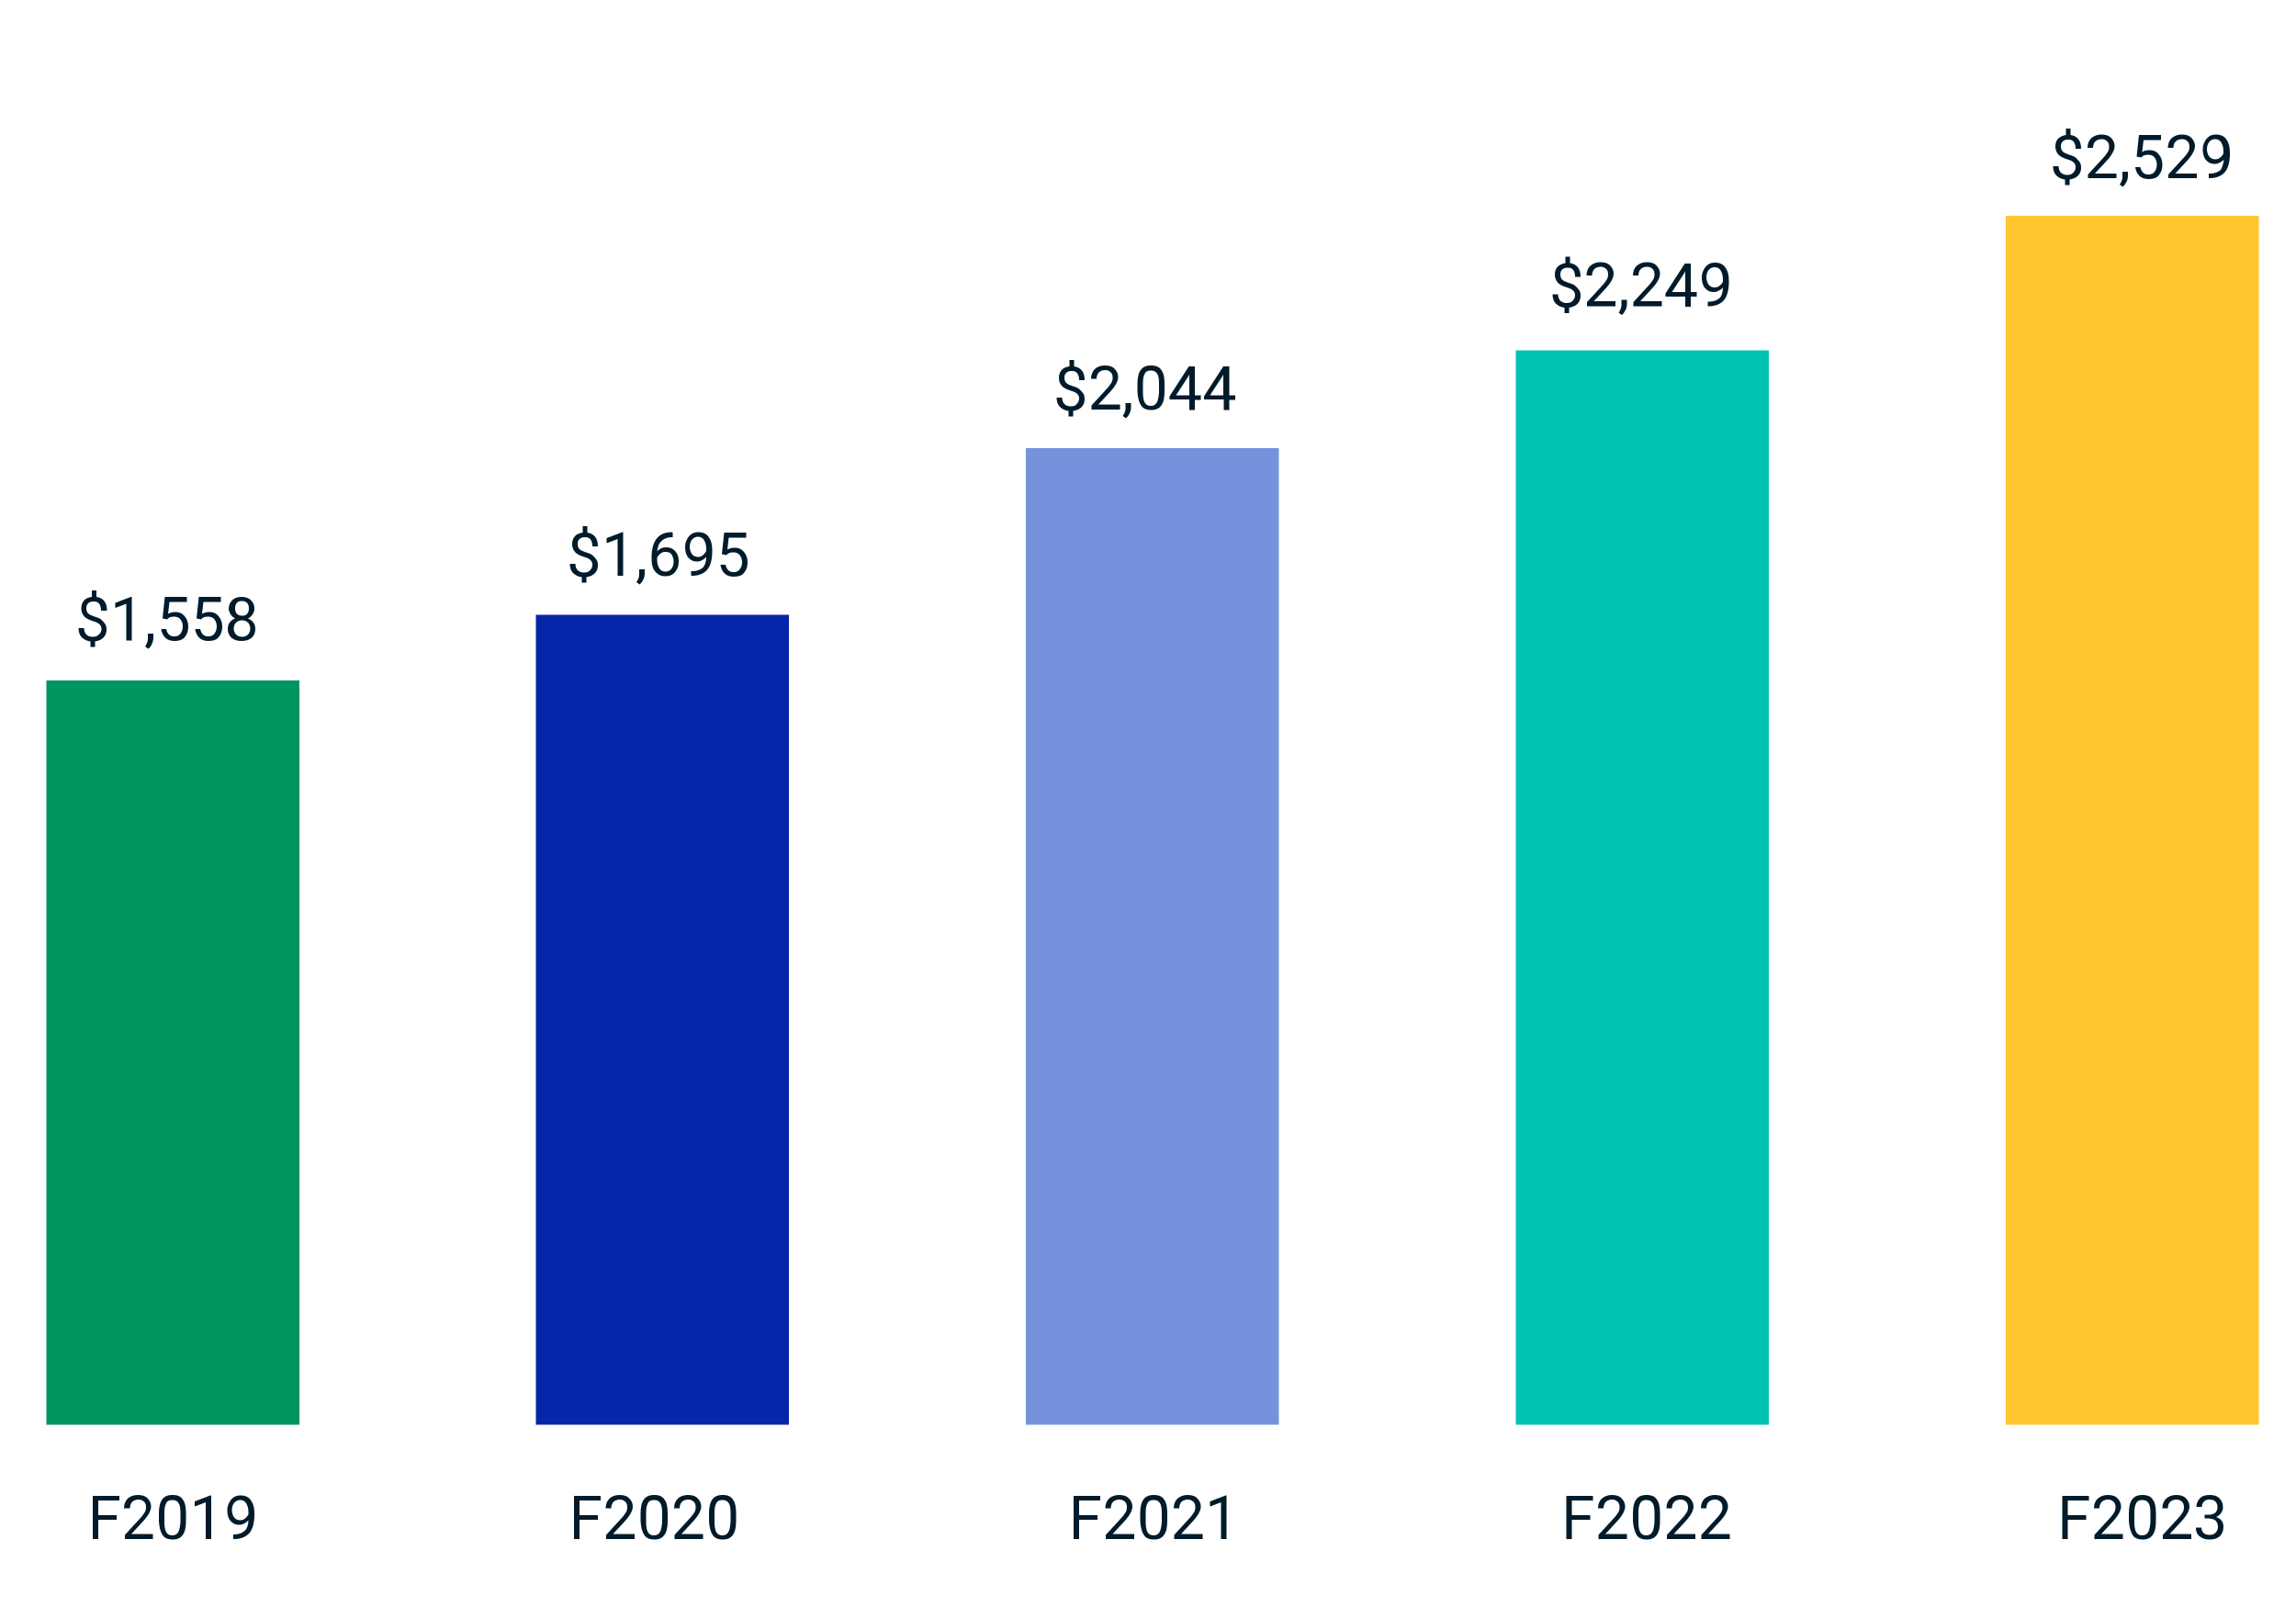 <?xml version="1.0" encoding="utf-8"?>
<!-- Generator: Adobe Illustrator 28.0.0, SVG Export Plug-In . SVG Version: 6.00 Build 0)  -->
<svg version="1.1" id="Layer_1" xmlns="http://www.w3.org/2000/svg" xmlns:xlink="http://www.w3.org/1999/xlink" x="0px" y="0px"
	 viewBox="0 0 500 350" style="enable-background:new 0 0 500 350;" xml:space="preserve">
<style type="text/css">
	.st0{fill:#FFC62D;}
	.st1{fill:#00C4B3;}
	.st2{fill:#7692DD;}
	.st3{fill:#0626A9;}
	.st4{fill:#00945E;}
	.st5{fill:#011B2B;}
</style>
<rect x="436.8" y="47" class="st0" width="55.1" height="263.3"/>
<rect x="330.1" y="76.3" class="st1" width="55.1" height="234"/>
<rect x="223.4" y="97.6" class="st2" width="55.1" height="212.7"/>
<rect x="116.7" y="133.9" class="st3" width="55.1" height="176.4"/>
<rect x="10.1" y="148.2" class="st4" width="55.1" height="162.1"/>
<g>
	<path class="st5" d="M25.4,331h-4v4.2h-1.2v-9.4H26v1h-4.6v3.2h4V331z"/>
	<path class="st5" d="M33.4,335.2h-6.2v-0.9l3.3-3.6c0.5-0.5,0.8-1,1-1.3s0.3-0.7,0.3-1.1c0-0.5-0.1-0.9-0.4-1.2s-0.7-0.5-1.2-0.5
		c-0.6,0-1.1,0.2-1.4,0.5s-0.5,0.8-0.5,1.4H27c0-0.9,0.3-1.6,0.8-2.1s1.3-0.8,2.2-0.8c0.9,0,1.6,0.2,2.1,0.7
		c0.5,0.5,0.8,1.1,0.8,1.8c0,0.9-0.6,2-1.8,3.3l-2.5,2.7h4.7v1.1H33.4z"/>
	<path class="st5" d="M40.5,331.2c0,1.4-0.2,2.4-0.7,3.1s-1.2,1-2.2,1s-1.8-0.3-2.2-1c-0.5-0.7-0.7-1.7-0.8-3v-1.6
		c0-1.4,0.2-2.4,0.7-3.1s1.2-1,2.3-1c1,0,1.8,0.3,2.2,1c0.5,0.6,0.7,1.7,0.7,3V331.2z M39.3,329.6c0-1-0.1-1.8-0.4-2.2
		c-0.3-0.5-0.7-0.7-1.4-0.7c-0.6,0-1.1,0.2-1.3,0.7c-0.3,0.5-0.4,1.2-0.4,2.1v1.9c0,1,0.1,1.8,0.4,2.3c0.3,0.5,0.7,0.7,1.3,0.7
		s1-0.2,1.3-0.7s0.4-1.2,0.5-2.2C39.3,331.5,39.3,329.6,39.3,329.6z"/>
	<path class="st5" d="M46,335.2h-1.2v-8l-2.4,0.9V327l3.4-1.3H46V335.2z"/>
	<path class="st5" d="M54.1,331.1c-0.3,0.3-0.5,0.5-0.9,0.7c-0.3,0.2-0.7,0.3-1.1,0.3c-0.5,0-1-0.1-1.4-0.4s-0.7-0.6-0.9-1.1
		s-0.3-1-0.3-1.6s0.1-1.2,0.4-1.7c0.2-0.5,0.6-0.9,1-1.2c0.4-0.3,1-0.4,1.5-0.4c0.9,0,1.7,0.3,2.2,1s0.8,1.6,0.8,2.9v0.3
		c0,1.8-0.4,3.2-1.1,4c-0.7,0.8-1.8,1.3-3.3,1.3h-0.2v-1H51c1,0,1.7-0.3,2.3-0.8C53.8,332.9,54.1,332.1,54.1,331.1z M52.3,331.1
		c0.4,0,0.8-0.1,1.1-0.4s0.6-0.6,0.7-0.9v-0.5c0-0.8-0.2-1.4-0.5-1.9s-0.8-0.7-1.3-0.7s-0.9,0.2-1.3,0.6c-0.3,0.4-0.5,0.9-0.5,1.6
		c0,0.6,0.2,1.2,0.5,1.6C51.3,330.9,51.8,331.1,52.3,331.1z"/>
</g>
<g>
	<path class="st5" d="M130.2,331h-4v4.2H125v-9.4h5.8v1h-4.6v3.2h4L130.2,331L130.2,331z"/>
	<path class="st5" d="M138.2,335.2H132v-0.9l3.3-3.6c0.5-0.5,0.8-1,1-1.3s0.3-0.7,0.3-1.1c0-0.5-0.1-0.9-0.4-1.2s-0.7-0.5-1.2-0.5
		c-0.6,0-1.1,0.2-1.4,0.5c-0.3,0.3-0.5,0.8-0.5,1.4h-1.2c0-0.9,0.3-1.6,0.8-2.1s1.3-0.8,2.2-0.8s1.6,0.2,2.1,0.7s0.8,1.1,0.8,1.8
		c0,0.9-0.6,2-1.8,3.3l-2.5,2.7h4.7L138.2,335.2L138.2,335.2z"/>
	<path class="st5" d="M145.4,331.2c0,1.4-0.2,2.4-0.7,3.1s-1.2,1-2.2,1s-1.8-0.3-2.2-1c-0.5-0.7-0.7-1.7-0.8-3v-1.6
		c0-1.4,0.2-2.4,0.7-3.1s1.2-1,2.3-1c1,0,1.8,0.3,2.2,1c0.5,0.6,0.7,1.7,0.7,3V331.2z M144.2,329.6c0-1-0.1-1.8-0.4-2.2
		c-0.3-0.5-0.7-0.7-1.4-0.7c-0.6,0-1.1,0.2-1.3,0.7c-0.3,0.5-0.4,1.2-0.4,2.1v1.9c0,1,0.1,1.8,0.4,2.3c0.3,0.5,0.7,0.7,1.3,0.7
		s1-0.2,1.3-0.7s0.4-1.2,0.5-2.2L144.2,329.6L144.2,329.6z"/>
	<path class="st5" d="M153.1,335.2h-6.2v-0.9l3.3-3.6c0.5-0.5,0.8-1,1-1.3s0.3-0.7,0.3-1.1c0-0.5-0.1-0.9-0.4-1.2s-0.7-0.5-1.2-0.5
		c-0.6,0-1.1,0.2-1.4,0.5c-0.3,0.3-0.5,0.8-0.5,1.4h-1.2c0-0.9,0.3-1.6,0.8-2.1s1.3-0.8,2.2-0.8s1.6,0.2,2.1,0.7s0.8,1.1,0.8,1.8
		c0,0.9-0.6,2-1.8,3.3l-2.5,2.7h4.7L153.1,335.2L153.1,335.2z"/>
	<path class="st5" d="M160.3,331.2c0,1.4-0.2,2.4-0.7,3.1s-1.2,1-2.2,1s-1.8-0.3-2.2-1c-0.5-0.7-0.7-1.7-0.8-3v-1.6
		c0-1.4,0.2-2.4,0.7-3.1s1.2-1,2.3-1c1,0,1.8,0.3,2.2,1c0.5,0.6,0.7,1.7,0.7,3V331.2z M159.1,329.6c0-1-0.1-1.8-0.4-2.2
		c-0.3-0.5-0.7-0.7-1.4-0.7c-0.6,0-1.1,0.2-1.3,0.7c-0.3,0.5-0.4,1.2-0.4,2.1v1.9c0,1,0.1,1.8,0.4,2.3c0.3,0.5,0.7,0.7,1.3,0.7
		s1-0.2,1.3-0.7s0.4-1.2,0.5-2.2L159.1,329.6L159.1,329.6z"/>
</g>
<g>
	<path class="st5" d="M239,331h-4v4.2h-1.2v-9.4h5.8v1H235v3.2h4V331z"/>
	<path class="st5" d="M247,335.2h-6.2v-0.9l3.3-3.6c0.5-0.5,0.8-1,1-1.3s0.3-0.7,0.3-1.1c0-0.5-0.1-0.9-0.4-1.2s-0.7-0.5-1.2-0.5
		c-0.6,0-1.1,0.2-1.4,0.5c-0.3,0.3-0.5,0.8-0.5,1.4h-1.2c0-0.9,0.3-1.6,0.8-2.1s1.3-0.8,2.2-0.8s1.6,0.2,2.1,0.7s0.8,1.1,0.8,1.8
		c0,0.9-0.6,2-1.8,3.3l-2.5,2.7h4.7L247,335.2L247,335.2z"/>
	<path class="st5" d="M254.2,331.2c0,1.4-0.2,2.4-0.7,3.1s-1.2,1-2.2,1s-1.8-0.3-2.2-1c-0.5-0.7-0.7-1.7-0.8-3v-1.6
		c0-1.4,0.2-2.4,0.7-3.1s1.2-1,2.3-1c1,0,1.8,0.3,2.2,1c0.5,0.6,0.7,1.7,0.7,3V331.2z M253,329.6c0-1-0.1-1.8-0.4-2.2
		c-0.3-0.5-0.7-0.7-1.4-0.7c-0.6,0-1.1,0.2-1.3,0.7c-0.3,0.5-0.4,1.2-0.4,2.1v1.9c0,1,0.1,1.8,0.4,2.3c0.3,0.5,0.7,0.7,1.3,0.7
		s1-0.2,1.3-0.7s0.4-1.2,0.5-2.2L253,329.6L253,329.6z"/>
	<path class="st5" d="M261.9,335.2h-6.2v-0.9l3.3-3.6c0.5-0.5,0.8-1,1-1.3s0.3-0.7,0.3-1.1c0-0.5-0.1-0.9-0.4-1.2s-0.7-0.5-1.2-0.5
		c-0.6,0-1.1,0.2-1.4,0.5s-0.5,0.8-0.5,1.4h-1.2c0-0.9,0.3-1.6,0.8-2.1c0.6-0.5,1.3-0.8,2.2-0.8c0.9,0,1.6,0.2,2.1,0.7
		s0.8,1.1,0.8,1.8c0,0.9-0.6,2-1.8,3.3l-2.5,2.7h4.7L261.9,335.2L261.9,335.2z"/>
	<path class="st5" d="M267.1,335.2h-1.2v-8l-2.4,0.9V327l3.4-1.3h0.2V335.2z"/>
</g>
<g>
	<path class="st5" d="M346.3,331h-4v4.2h-1.2v-9.4h5.8v1h-4.6v3.2h4L346.3,331L346.3,331z"/>
	<path class="st5" d="M354.3,335.2h-6.2v-0.9l3.3-3.6c0.5-0.5,0.8-1,1-1.3s0.3-0.7,0.3-1.1c0-0.5-0.1-0.9-0.4-1.2s-0.7-0.5-1.2-0.5
		c-0.6,0-1.1,0.2-1.4,0.5s-0.5,0.8-0.5,1.4H348c0-0.9,0.3-1.6,0.8-2.1c0.6-0.5,1.3-0.8,2.2-0.8c0.9,0,1.6,0.2,2.1,0.7
		s0.8,1.1,0.8,1.8c0,0.9-0.6,2-1.8,3.3l-2.5,2.7h4.7L354.3,335.2L354.3,335.2z"/>
	<path class="st5" d="M361.5,331.2c0,1.4-0.2,2.4-0.7,3.1s-1.2,1-2.2,1s-1.8-0.3-2.2-1s-0.7-1.7-0.8-3v-1.6c0-1.4,0.2-2.4,0.7-3.1
		s1.2-1,2.3-1c1,0,1.8,0.3,2.2,1c0.5,0.6,0.7,1.7,0.7,3V331.2z M360.3,329.6c0-1-0.1-1.8-0.4-2.2c-0.3-0.5-0.7-0.7-1.4-0.7
		c-0.6,0-1.1,0.2-1.3,0.7c-0.3,0.5-0.4,1.2-0.4,2.1v1.9c0,1,0.1,1.8,0.4,2.3s0.7,0.7,1.3,0.7c0.6,0,1-0.2,1.3-0.7s0.4-1.2,0.5-2.2
		V329.6z"/>
	<path class="st5" d="M369.2,335.2H363v-0.9l3.3-3.6c0.5-0.5,0.8-1,1-1.3s0.3-0.7,0.3-1.1c0-0.5-0.1-0.9-0.4-1.2s-0.7-0.5-1.2-0.5
		c-0.6,0-1.1,0.2-1.4,0.5s-0.5,0.8-0.5,1.4h-1.2c0-0.9,0.3-1.6,0.8-2.1c0.6-0.5,1.3-0.8,2.2-0.8c0.9,0,1.6,0.2,2.1,0.7
		s0.8,1.1,0.8,1.8c0,0.9-0.6,2-1.8,3.3l-2.5,2.7h4.7L369.2,335.2L369.2,335.2z"/>
	<path class="st5" d="M376.7,335.2h-6.2v-0.9l3.3-3.6c0.5-0.5,0.8-1,1-1.3s0.3-0.7,0.3-1.1c0-0.5-0.1-0.9-0.4-1.2s-0.7-0.5-1.2-0.5
		c-0.6,0-1.1,0.2-1.4,0.5s-0.5,0.8-0.5,1.4h-1.2c0-0.9,0.3-1.6,0.8-2.1c0.6-0.5,1.3-0.8,2.2-0.8c0.9,0,1.6,0.2,2.1,0.7
		s0.8,1.1,0.8,1.8c0,0.9-0.6,2-1.8,3.3l-2.5,2.7h4.7L376.7,335.2L376.7,335.2z"/>
</g>
<g>
	<path class="st5" d="M454.3,331h-4v4.2h-1.2v-9.4h5.8v1h-4.6v3.2h4L454.3,331L454.3,331z"/>
	<path class="st5" d="M462.3,335.2h-6.2v-0.9l3.3-3.6c0.5-0.5,0.8-1,1-1.3s0.3-0.7,0.3-1.1c0-0.5-0.1-0.9-0.4-1.2s-0.7-0.5-1.2-0.5
		c-0.6,0-1.1,0.2-1.4,0.5s-0.5,0.8-0.5,1.4H456c0-0.9,0.3-1.6,0.8-2.1c0.6-0.5,1.3-0.8,2.2-0.8c0.9,0,1.6,0.2,2.1,0.7
		s0.8,1.1,0.8,1.8c0,0.9-0.6,2-1.8,3.3l-2.5,2.7h4.7L462.3,335.2L462.3,335.2z"/>
	<path class="st5" d="M469.5,331.2c0,1.4-0.2,2.4-0.7,3.1s-1.2,1-2.2,1s-1.8-0.3-2.2-1s-0.7-1.7-0.8-3v-1.6c0-1.4,0.2-2.4,0.7-3.1
		s1.2-1,2.3-1c1,0,1.8,0.3,2.2,1c0.5,0.6,0.7,1.7,0.7,3V331.2z M468.3,329.6c0-1-0.1-1.8-0.4-2.2c-0.3-0.5-0.7-0.7-1.4-0.7
		c-0.6,0-1.1,0.2-1.3,0.7c-0.3,0.5-0.4,1.2-0.4,2.1v1.9c0,1,0.1,1.8,0.4,2.3s0.7,0.7,1.3,0.7c0.6,0,1-0.2,1.3-0.7s0.4-1.2,0.5-2.2
		V329.6z"/>
	<path class="st5" d="M477.2,335.2H471v-0.9l3.3-3.6c0.5-0.5,0.8-1,1-1.3s0.3-0.7,0.3-1.1c0-0.5-0.1-0.9-0.4-1.2s-0.7-0.5-1.2-0.5
		c-0.6,0-1.1,0.2-1.4,0.5s-0.5,0.8-0.5,1.4h-1.2c0-0.9,0.3-1.6,0.8-2.1c0.6-0.5,1.3-0.8,2.2-0.8c0.9,0,1.6,0.2,2.1,0.7
		s0.8,1.1,0.8,1.8c0,0.9-0.6,2-1.8,3.3l-2.5,2.7h4.7L477.2,335.2L477.2,335.2z"/>
	<path class="st5" d="M480.2,329.9h0.9c0.6,0,1-0.2,1.3-0.4c0.3-0.3,0.5-0.7,0.5-1.2c0-1.1-0.6-1.7-1.7-1.7c-0.5,0-0.9,0.1-1.2,0.4
		c-0.3,0.3-0.5,0.7-0.5,1.2h-1.2c0-0.7,0.3-1.4,0.8-1.9s1.2-0.7,2.1-0.7s1.6,0.2,2.1,0.7s0.8,1.1,0.8,2c0,0.4-0.1,0.8-0.4,1.2
		c-0.3,0.4-0.6,0.7-1.1,0.9c0.5,0.2,0.9,0.4,1.2,0.8s0.4,0.8,0.4,1.4c0,0.8-0.3,1.5-0.8,2c-0.6,0.5-1.3,0.7-2.2,0.7
		s-1.6-0.2-2.2-0.7s-0.8-1.1-0.8-1.9h1.2c0,0.5,0.2,0.9,0.5,1.2c0.3,0.3,0.8,0.4,1.3,0.4c0.6,0,1-0.2,1.3-0.5s0.5-0.7,0.5-1.3
		c0-0.5-0.2-1-0.5-1.3s-0.8-0.4-1.5-0.5h-0.9v-0.8H480.2z"/>
</g>
<g>
	<path class="st5" d="M22.1,137c0-0.4-0.1-0.7-0.4-1s-0.7-0.5-1.4-0.7c-0.9-0.3-1.6-0.6-2-1.1s-0.6-1-0.6-1.7s0.2-1.3,0.6-1.7
		c0.4-0.5,1-0.7,1.7-0.8v-1.4h1v1.4c0.7,0.1,1.3,0.4,1.7,0.9c0.4,0.5,0.6,1.2,0.6,2.1H22c0-0.6-0.1-1.1-0.4-1.5s-0.7-0.5-1.2-0.5
		s-0.9,0.1-1.2,0.4c-0.3,0.3-0.4,0.6-0.4,1.1c0,0.4,0.1,0.8,0.4,1.1s0.8,0.5,1.4,0.7c0.7,0.2,1.2,0.4,1.5,0.7s0.6,0.6,0.8,0.9
		c0.2,0.3,0.3,0.7,0.3,1.2c0,0.7-0.2,1.3-0.7,1.8c-0.4,0.4-1.1,0.7-1.8,0.8v1.2h-1v-1.2c-0.8-0.1-1.4-0.4-1.9-0.9s-0.7-1.2-0.7-2
		h1.2c0,0.6,0.2,1.1,0.5,1.4c0.3,0.3,0.8,0.5,1.3,0.5c0.6,0,1-0.1,1.3-0.4C21.9,137.9,22.1,137.5,22.1,137z"/>
	<path class="st5" d="M28.7,139.5h-1.2v-8l-2.4,0.9v-1.1l3.4-1.3h0.2V139.5z"/>
	<path class="st5" d="M32.3,141.3l-0.7-0.5c0.4-0.6,0.6-1.1,0.6-1.7V138h1.2v0.9c0,0.4-0.1,0.9-0.3,1.3
		C32.9,140.7,32.6,141.1,32.3,141.3z"/>
	<path class="st5" d="M35.4,134.7l0.5-4.7h4.8v1.1h-3.8l-0.3,2.6c0.5-0.3,1-0.4,1.6-0.4c0.9,0,1.5,0.3,2,0.9
		c0.5,0.6,0.8,1.3,0.8,2.3s-0.3,1.7-0.8,2.3s-1.3,0.8-2.2,0.8c-0.8,0-1.5-0.2-2-0.7s-0.8-1.1-0.9-1.9h1.1c0.1,0.5,0.3,0.9,0.6,1.2
		s0.7,0.4,1.2,0.4c0.6,0,1-0.2,1.3-0.6c0.3-0.4,0.5-0.9,0.5-1.6c0-0.6-0.2-1.1-0.5-1.5s-0.8-0.6-1.4-0.6c-0.5,0-0.9,0.1-1.2,0.3
		l-0.3,0.3L35.4,134.7z"/>
	<path class="st5" d="M42.8,134.7l0.5-4.7h4.8v1.1h-3.8l-0.3,2.6c0.5-0.3,1-0.4,1.6-0.4c0.9,0,1.5,0.3,2,0.9
		c0.5,0.6,0.8,1.3,0.8,2.3s-0.3,1.7-0.8,2.3s-1.3,0.8-2.2,0.8c-0.8,0-1.5-0.2-2-0.7s-0.8-1.1-0.9-1.9h1.1c0.1,0.5,0.3,0.9,0.6,1.2
		s0.7,0.4,1.2,0.4c0.6,0,1-0.2,1.3-0.6c0.3-0.4,0.5-0.9,0.5-1.6c0-0.6-0.2-1.1-0.5-1.5s-0.8-0.6-1.4-0.6c-0.5,0-0.9,0.1-1.2,0.3
		l-0.3,0.3L42.8,134.7z"/>
	<path class="st5" d="M55.4,132.5c0,0.5-0.1,0.9-0.4,1.3c-0.2,0.4-0.6,0.7-1,0.9c0.5,0.2,0.9,0.5,1.2,0.9s0.4,0.9,0.4,1.4
		c0,0.8-0.3,1.5-0.8,1.9c-0.6,0.5-1.3,0.7-2.2,0.7s-1.6-0.2-2.2-0.7c-0.5-0.5-0.8-1.1-0.8-1.9c0-0.5,0.1-1,0.4-1.4
		c0.3-0.4,0.7-0.7,1.2-0.9c-0.4-0.2-0.7-0.5-1-0.9c-0.2-0.4-0.4-0.8-0.4-1.2c0-0.8,0.3-1.4,0.8-1.9s1.2-0.7,2-0.7s1.5,0.2,2,0.7
		S55.4,131.7,55.4,132.5z M54.5,136.9c0-0.5-0.2-1-0.5-1.3s-0.8-0.5-1.3-0.5s-1,0.2-1.3,0.5s-0.5,0.8-0.5,1.3s0.2,1,0.5,1.3
		s0.8,0.5,1.3,0.5c0.6,0,1-0.2,1.3-0.5S54.5,137.4,54.5,136.9z M52.7,130.9c-0.5,0-0.9,0.1-1.1,0.4c-0.3,0.3-0.4,0.7-0.4,1.2
		s0.1,0.9,0.4,1.2c0.3,0.3,0.7,0.4,1.1,0.4c0.5,0,0.9-0.1,1.1-0.4c0.3-0.3,0.4-0.7,0.4-1.2s-0.1-0.9-0.4-1.2
		C53.5,131,53.1,130.9,52.7,130.9z"/>
</g>
<g>
	<path class="st5" d="M129,123c0-0.4-0.1-0.7-0.4-1s-0.7-0.5-1.4-0.7c-0.9-0.3-1.6-0.6-2-1.1s-0.6-1-0.6-1.7s0.2-1.3,0.6-1.7
		c0.4-0.5,1-0.7,1.7-0.8v-1.4h1v1.4c0.7,0.1,1.3,0.4,1.7,0.9c0.4,0.5,0.6,1.2,0.6,2.1H129c0-0.6-0.1-1.1-0.4-1.5
		c-0.3-0.4-0.7-0.5-1.2-0.5s-0.9,0.1-1.2,0.4c-0.3,0.3-0.4,0.6-0.4,1.1c0,0.4,0.1,0.8,0.4,1.1s0.8,0.5,1.4,0.7
		c0.7,0.2,1.2,0.4,1.5,0.7s0.6,0.6,0.8,0.9s0.3,0.7,0.3,1.2c0,0.7-0.2,1.3-0.7,1.8c-0.4,0.4-1.1,0.7-1.8,0.8v1.2h-1v-1.2
		c-0.8-0.1-1.4-0.4-1.9-0.9s-0.7-1.2-0.7-2h1.2c0,0.6,0.2,1.1,0.5,1.4s0.8,0.5,1.3,0.5c0.6,0,1-0.1,1.3-0.4
		C128.9,123.8,129,123.5,129,123z"/>
	<path class="st5" d="M135.7,125.4h-1.2v-8l-2.4,0.9v-1.1l3.4-1.3h0.2V125.4z"/>
	<path class="st5" d="M139.3,127.3l-0.7-0.5c0.4-0.6,0.6-1.1,0.6-1.7V124h1.2v0.9c0,0.4-0.1,0.9-0.3,1.3
		C139.9,126.7,139.6,127,139.3,127.3z"/>
	<path class="st5" d="M146.5,116v1h-0.2c-0.9,0-1.7,0.3-2.2,0.8c-0.6,0.5-0.9,1.3-1,2.3c0.5-0.6,1.2-0.9,2-0.9s1.5,0.3,2,0.9
		s0.7,1.3,0.7,2.2c0,1-0.3,1.7-0.8,2.3c-0.5,0.6-1.2,0.9-2.1,0.9c-0.9,0-1.6-0.3-2.2-1c-0.6-0.7-0.8-1.6-0.8-2.7v-0.5
		c0-1.7,0.4-3.1,1.1-4c0.7-0.9,1.8-1.4,3.3-1.4L146.5,116L146.5,116z M144.9,120.2c-0.4,0-0.8,0.1-1.1,0.4c-0.3,0.2-0.6,0.6-0.7,0.9
		v0.4c0,0.8,0.2,1.4,0.5,1.9s0.8,0.7,1.3,0.7s1-0.2,1.3-0.6s0.5-0.9,0.5-1.6c0-0.6-0.2-1.2-0.5-1.6S145.4,120.2,144.9,120.2z"/>
	<path class="st5" d="M153.8,121.3c-0.3,0.3-0.5,0.5-0.9,0.7c-0.3,0.2-0.7,0.3-1.1,0.3c-0.5,0-1-0.1-1.4-0.4s-0.7-0.6-0.9-1.1
		s-0.3-1-0.3-1.6s0.1-1.2,0.4-1.7c0.2-0.5,0.6-0.9,1-1.2c0.4-0.3,1-0.4,1.5-0.4c0.9,0,1.7,0.3,2.2,1s0.8,1.6,0.8,2.9v0.3
		c0,1.8-0.4,3.2-1.1,4c-0.7,0.8-1.8,1.3-3.3,1.3h-0.2v-1h0.3c1,0,1.7-0.3,2.3-0.8C153.5,123.1,153.8,122.4,153.8,121.3z M152,121.3
		c0.4,0,0.8-0.1,1.1-0.4s0.6-0.6,0.7-0.9v-0.5c0-0.8-0.2-1.4-0.5-1.9s-0.8-0.7-1.3-0.7s-0.9,0.2-1.3,0.6c-0.3,0.4-0.5,0.9-0.5,1.6
		c0,0.6,0.2,1.2,0.5,1.6S151.5,121.3,152,121.3z"/>
	<path class="st5" d="M157.2,120.7l0.5-4.7h4.8v1.1h-3.8l-0.3,2.6c0.5-0.3,1-0.4,1.6-0.4c0.9,0,1.5,0.3,2,0.9s0.8,1.3,0.8,2.3
		s-0.3,1.7-0.8,2.3s-1.3,0.8-2.2,0.8c-0.8,0-1.5-0.2-2-0.7s-0.8-1.1-0.9-1.9h1.1c0.1,0.5,0.3,0.9,0.6,1.2c0.3,0.3,0.7,0.4,1.2,0.4
		c0.6,0,1-0.2,1.3-0.6s0.5-0.9,0.5-1.6c0-0.6-0.2-1.1-0.5-1.5s-0.8-0.6-1.4-0.6c-0.5,0-0.9,0.1-1.2,0.3l-0.3,0.3L157.2,120.7z"/>
</g>
<g>
	<path class="st5" d="M235,86.8c0-0.4-0.1-0.7-0.4-1s-0.7-0.5-1.4-0.7c-0.9-0.3-1.6-0.6-2-1.1s-0.6-1-0.6-1.7s0.2-1.3,0.6-1.7
		c0.4-0.5,1-0.7,1.7-0.8v-1.4h1v1.4c0.7,0.1,1.3,0.4,1.7,0.9s0.6,1.2,0.6,2.1H235c0-0.6-0.1-1.1-0.4-1.5c-0.3-0.4-0.7-0.5-1.2-0.5
		s-0.9,0.1-1.2,0.4s-0.4,0.6-0.4,1.1c0,0.4,0.1,0.8,0.4,1.1s0.8,0.5,1.4,0.7c0.7,0.2,1.2,0.4,1.5,0.7s0.6,0.6,0.8,0.9
		s0.3,0.7,0.3,1.2c0,0.7-0.2,1.3-0.7,1.8c-0.4,0.4-1.1,0.7-1.8,0.8v1.2h-1v-1.2c-0.8-0.1-1.4-0.4-1.9-0.9s-0.7-1.2-0.7-2h1.2
		c0,0.6,0.2,1.1,0.5,1.4s0.8,0.5,1.3,0.5c0.6,0,1-0.1,1.3-0.4C234.8,87.6,235,87.3,235,86.8z"/>
	<path class="st5" d="M243.9,89.2h-6.2v-0.9l3.3-3.6c0.5-0.5,0.8-1,1-1.3s0.3-0.7,0.3-1.1c0-0.5-0.1-0.9-0.4-1.2
		c-0.3-0.3-0.7-0.5-1.2-0.5c-0.6,0-1.1,0.2-1.4,0.5c-0.3,0.3-0.5,0.8-0.5,1.4h-1.2c0-0.9,0.3-1.6,0.8-2.1s1.3-0.8,2.2-0.8
		s1.6,0.2,2.1,0.7s0.8,1.1,0.8,1.8c0,0.9-0.6,2-1.8,3.3l-2.5,2.7h4.7L243.9,89.2L243.9,89.2z"/>
	<path class="st5" d="M245.2,91.1l-0.7-0.5c0.4-0.6,0.6-1.1,0.6-1.7v-1.1h1.2v0.9c0,0.4-0.1,0.9-0.3,1.3
		C245.8,90.5,245.5,90.8,245.2,91.1z"/>
	<path class="st5" d="M253.6,85.2c0,1.4-0.2,2.4-0.7,3.1s-1.2,1-2.2,1s-1.8-0.3-2.2-1c-0.5-0.7-0.7-1.7-0.8-3v-1.6
		c0-1.4,0.2-2.4,0.7-3.1s1.2-1,2.3-1c1,0,1.8,0.3,2.2,1c0.5,0.6,0.7,1.7,0.7,3V85.2z M252.4,83.6c0-1-0.1-1.8-0.4-2.2
		c-0.3-0.5-0.7-0.7-1.4-0.7c-0.6,0-1.1,0.2-1.3,0.7c-0.3,0.5-0.4,1.2-0.4,2.1v1.9c0,1,0.1,1.8,0.4,2.3c0.3,0.5,0.7,0.7,1.3,0.7
		s1-0.2,1.3-0.7s0.4-1.2,0.5-2.2L252.4,83.6L252.4,83.6z"/>
	<path class="st5" d="M260.2,86.1h1.3v1h-1.3v2.2H259V87h-4.3v-0.7l4.2-6.5h1.3L260.2,86.1L260.2,86.1z M256.1,86.1h2.9v-4.6
		l-0.1,0.3L256.1,86.1z"/>
	<path class="st5" d="M267.7,86.1h1.3v1h-1.3v2.2h-1.2V87h-4.3v-0.7l4.2-6.5h1.3V86.1z M263.5,86.1h2.9v-4.6l-0.1,0.3L263.5,86.1z"
		/>
</g>
<g>
	<path class="st5" d="M343,64.3c0-0.4-0.1-0.7-0.4-1s-0.7-0.5-1.4-0.7c-0.9-0.3-1.6-0.6-2-1.1s-0.6-1-0.6-1.7s0.2-1.3,0.6-1.7
		s1-0.7,1.7-0.8v-1.4h1v1.4c0.7,0.1,1.3,0.4,1.7,0.9c0.4,0.5,0.6,1.2,0.6,2.1H343c0-0.6-0.1-1.1-0.4-1.5s-0.7-0.5-1.2-0.5
		s-0.9,0.1-1.2,0.4c-0.3,0.3-0.4,0.6-0.4,1.1c0,0.4,0.1,0.8,0.4,1.1s0.8,0.5,1.4,0.7c0.7,0.2,1.2,0.4,1.5,0.7s0.6,0.6,0.8,0.9
		c0.2,0.3,0.3,0.7,0.3,1.2c0,0.7-0.2,1.3-0.7,1.8c-0.4,0.4-1.1,0.7-1.8,0.8v1.2h-1V67c-0.8-0.1-1.4-0.4-1.9-0.9s-0.7-1.2-0.7-2h1.2
		c0,0.6,0.2,1.1,0.5,1.4s0.8,0.5,1.3,0.5c0.6,0,1-0.1,1.3-0.4C342.8,65.2,343,64.8,343,64.3z"/>
	<path class="st5" d="M351.8,66.7h-6.2v-0.9l3.3-3.6c0.5-0.5,0.8-1,1-1.3s0.3-0.7,0.3-1.1c0-0.5-0.1-0.9-0.4-1.2s-0.7-0.5-1.2-0.5
		c-0.6,0-1.1,0.2-1.4,0.5s-0.5,0.8-0.5,1.4h-1.2c0-0.9,0.3-1.6,0.8-2.1c0.6-0.5,1.3-0.8,2.2-0.8c0.9,0,1.6,0.2,2.1,0.7
		s0.8,1.1,0.8,1.8c0,0.9-0.6,2-1.8,3.3l-2.5,2.7h4.7L351.8,66.7L351.8,66.7z"/>
	<path class="st5" d="M353.2,68.6l-0.7-0.5c0.4-0.6,0.6-1.1,0.6-1.7v-1.1h1.2v0.9c0,0.4-0.1,0.9-0.3,1.3S353.5,68.4,353.2,68.6z"/>
	<path class="st5" d="M361.9,66.7h-6.2v-0.9l3.3-3.6c0.5-0.5,0.8-1,1-1.3s0.3-0.7,0.3-1.1c0-0.5-0.1-0.9-0.4-1.2s-0.7-0.5-1.2-0.5
		c-0.6,0-1.1,0.2-1.4,0.5s-0.5,0.8-0.5,1.4h-1.2c0-0.9,0.3-1.6,0.8-2.1c0.6-0.5,1.3-0.8,2.2-0.8c0.9,0,1.6,0.2,2.1,0.7
		s0.8,1.1,0.8,1.8c0,0.9-0.6,2-1.8,3.3l-2.5,2.7h4.7L361.9,66.7L361.9,66.7z"/>
	<path class="st5" d="M368.2,63.6h1.3v1h-1.3v2.2H367v-2.2h-4.3v-0.7l4.2-6.5h1.3V63.6z M364.1,63.6h2.9V59l-0.1,0.3L364.1,63.6z"/>
	<path class="st5" d="M375.2,62.6c-0.2,0.3-0.5,0.5-0.9,0.7c-0.3,0.2-0.7,0.3-1.1,0.3c-0.5,0-1-0.1-1.4-0.4
		c-0.4-0.3-0.7-0.6-0.9-1.1c-0.2-0.5-0.3-1-0.3-1.6s0.1-1.2,0.4-1.7c0.2-0.5,0.6-0.9,1-1.2s1-0.4,1.5-0.4c0.9,0,1.7,0.3,2.2,1
		s0.8,1.6,0.8,2.9v0.3c0,1.8-0.4,3.2-1.1,4c-0.7,0.8-1.8,1.3-3.3,1.3h-0.2v-1h0.3c1,0,1.7-0.3,2.3-0.8
		C374.9,64.5,375.2,63.7,375.2,62.6z M373.4,62.6c0.4,0,0.8-0.1,1.1-0.4c0.3-0.2,0.6-0.6,0.7-0.9v-0.5c0-0.8-0.2-1.4-0.5-1.9
		s-0.8-0.7-1.3-0.7s-1,0.2-1.3,0.6s-0.5,0.9-0.5,1.6c0,0.6,0.2,1.2,0.5,1.6C372.4,62.4,372.8,62.6,373.4,62.6z"/>
</g>
<g>
	<path class="st5" d="M452,36.4c0-0.4-0.1-0.7-0.4-1s-0.7-0.5-1.4-0.7c-0.9-0.3-1.6-0.6-2-1.1s-0.6-1-0.6-1.7s0.2-1.3,0.6-1.7
		s1-0.7,1.7-0.8V28h1v1.4c0.7,0.1,1.3,0.4,1.7,0.9c0.4,0.5,0.6,1.2,0.6,2.1H452c0-0.6-0.1-1.1-0.4-1.5s-0.7-0.5-1.2-0.5
		s-0.9,0.1-1.2,0.4c-0.3,0.3-0.4,0.6-0.4,1.1c0,0.4,0.1,0.8,0.4,1.1s0.8,0.5,1.4,0.7c0.7,0.2,1.2,0.4,1.5,0.7s0.6,0.6,0.8,0.9
		c0.2,0.3,0.3,0.7,0.3,1.2c0,0.7-0.2,1.3-0.7,1.8c-0.4,0.4-1.1,0.7-1.8,0.8v1.2h-1v-1.2c-0.8-0.1-1.4-0.4-1.9-0.9s-0.7-1.2-0.7-2
		h1.2c0,0.6,0.2,1.1,0.5,1.4c0.3,0.3,0.8,0.5,1.3,0.5c0.6,0,1-0.1,1.3-0.4C451.9,37.2,452,36.9,452,36.4z"/>
	<path class="st5" d="M460.9,38.8h-6.2V38l3.3-3.6c0.5-0.5,0.8-1,1-1.3s0.3-0.7,0.3-1.1c0-0.5-0.1-0.9-0.4-1.2
		c-0.3-0.3-0.7-0.5-1.2-0.5c-0.6,0-1.1,0.2-1.4,0.5s-0.5,0.8-0.5,1.4h-1.2c0-0.9,0.3-1.6,0.8-2.1c0.6-0.5,1.3-0.8,2.2-0.8
		c0.9,0,1.6,0.2,2.1,0.7s0.8,1.1,0.8,1.8c0,0.9-0.6,2-1.8,3.3l-2.5,2.7h4.7L460.9,38.8L460.9,38.8z"/>
	<path class="st5" d="M462.3,40.7l-0.7-0.5c0.4-0.6,0.6-1.1,0.6-1.7v-1.1h1.2v0.9c0,0.4-0.1,0.9-0.3,1.3S462.6,40.4,462.3,40.7z"/>
	<path class="st5" d="M465.3,34.1l0.5-4.7h4.8v1.1h-3.8l-0.3,2.6c0.5-0.3,1-0.4,1.6-0.4c0.9,0,1.5,0.3,2,0.9
		c0.5,0.6,0.8,1.3,0.8,2.3s-0.3,1.7-0.8,2.3s-1.3,0.8-2.2,0.8c-0.8,0-1.5-0.2-2-0.7s-0.8-1.1-0.9-1.9h1.1c0.1,0.5,0.3,0.9,0.6,1.2
		c0.3,0.3,0.7,0.4,1.2,0.4c0.6,0,1-0.2,1.3-0.6c0.3-0.4,0.5-0.9,0.5-1.6c0-0.6-0.2-1.1-0.5-1.5s-0.8-0.6-1.4-0.6
		c-0.5,0-0.9,0.1-1.2,0.3l-0.3,0.3L465.3,34.1z"/>
	<path class="st5" d="M478.4,38.8h-6.2V38l3.3-3.6c0.5-0.5,0.8-1,1-1.3s0.3-0.7,0.3-1.1c0-0.5-0.1-0.9-0.4-1.2
		c-0.3-0.3-0.7-0.5-1.2-0.5c-0.6,0-1.1,0.2-1.4,0.5s-0.5,0.8-0.5,1.4h-1.2c0-0.9,0.3-1.6,0.8-2.1c0.6-0.5,1.3-0.8,2.2-0.8
		c0.9,0,1.6,0.2,2.1,0.7s0.8,1.1,0.8,1.8c0,0.9-0.6,2-1.8,3.3l-2.5,2.7h4.7L478.4,38.8L478.4,38.8z"/>
	<path class="st5" d="M484.3,34.7c-0.2,0.3-0.5,0.5-0.9,0.7c-0.3,0.2-0.7,0.3-1.1,0.3c-0.5,0-1-0.1-1.4-0.4
		c-0.4-0.3-0.7-0.6-0.9-1.1c-0.2-0.5-0.3-1-0.3-1.6s0.1-1.2,0.4-1.7c0.2-0.5,0.6-0.9,1-1.2c0.4-0.3,1-0.4,1.5-0.4
		c0.9,0,1.7,0.3,2.2,1s0.8,1.6,0.8,2.9v0.3c0,1.8-0.4,3.2-1.1,4s-1.8,1.3-3.3,1.3H481v-1h0.3c1,0,1.7-0.3,2.3-0.8
		C483.9,36.5,484.2,35.7,484.3,34.7z M482.4,34.7c0.4,0,0.8-0.1,1.1-0.4c0.3-0.2,0.6-0.6,0.7-0.9v-0.5c0-0.8-0.2-1.4-0.5-1.9
		s-0.8-0.7-1.3-0.7s-1,0.2-1.3,0.6s-0.5,0.9-0.5,1.6c0,0.6,0.2,1.2,0.5,1.6C481.5,34.5,481.9,34.7,482.4,34.7z"/>
</g>
</svg>
